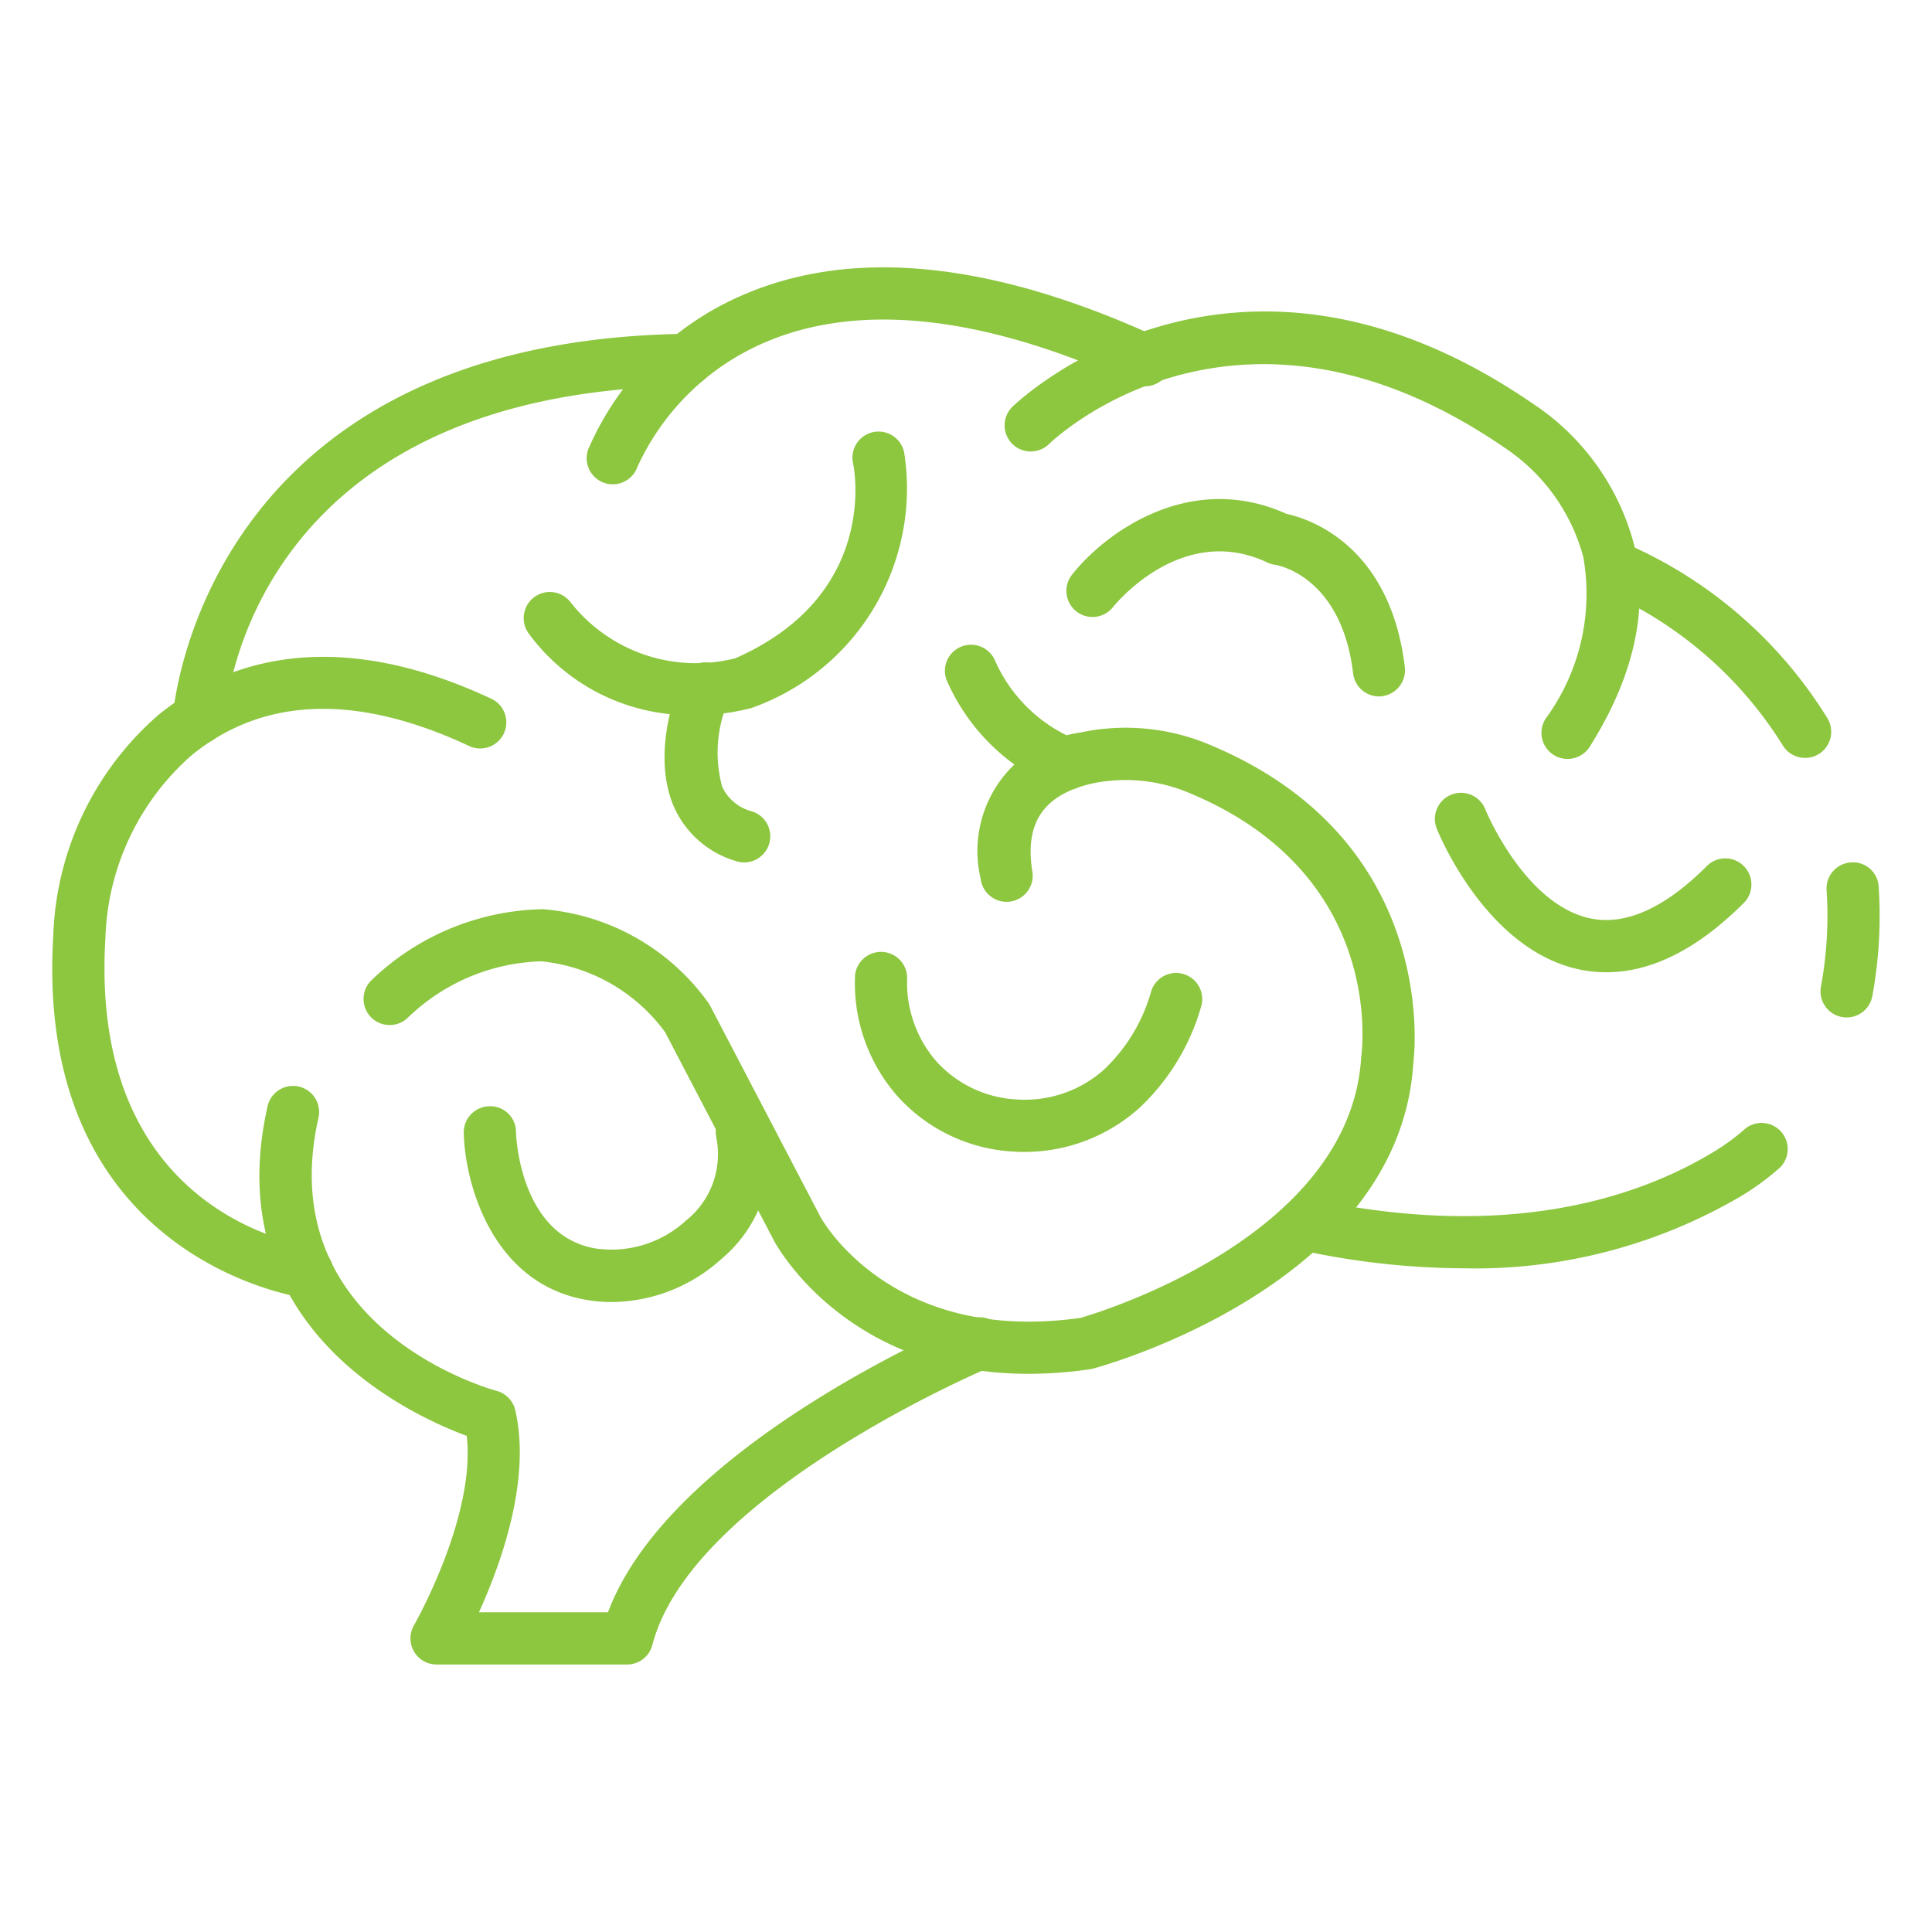 <svg xmlns="http://www.w3.org/2000/svg" id="Icons" height="512" viewBox="0 0 74 74" width="512"><path fill="#8DC63F" d="m24.021 63.754h-7.3a1 1 0 0 1 -.866-1.5c.025-.044 2.373-4.156 2.023-7.257-2.219-.819-9.513-4.189-7.637-12.589a1 1 0 1 1 1.951.435c-1.782 7.983 6.481 10.336 6.833 10.432a1 1 0 0 1 .711.74c.615 2.664-.549 5.887-1.391 7.739h4.943c2.382-6.377 13.359-11.021 13.844-11.223a1 1 0 0 1 .77 1.846c-.114.047-11.411 4.828-12.915 10.628a1 1 0 0 1 -.966.749z"></path><path fill="#8DC63F" d="m11.765 49.715a1.046 1.046 0 0 1 -.124-.008c-.1-.013-10.354-1.429-9.6-13.887a11.715 11.715 0 0 1 4.023-8.433c2.344-1.914 6.463-3.573 12.771-.616a1 1 0 0 1 -.85 1.81c-4.308-2.02-7.9-1.9-10.655.355a9.718 9.718 0 0 0 -3.293 7.005c-.637 10.547 7.506 11.736 7.854 11.782a1 1 0 0 1 -.126 1.992z"></path><path fill="#8DC63F" d="m7.619 28.5h-.06a1 1 0 0 1 -.939-1.058c.009-.142 1.071-14.412 19.68-14.656a1 1 0 1 1 .025 2c-16.77.22-17.679 12.259-17.709 12.772a1 1 0 0 1 -.997.942z"></path><path fill="#8DC63F" d="m23.47 18.55a.985.985 0 0 1 -.348-.063 1 1 0 0 1 -.59-1.28 11.311 11.311 0 0 1 6.089-5.978c4.17-1.737 9.429-1.184 15.629 1.647a1 1 0 1 1 -.83 1.819c-5.653-2.58-10.363-3.13-13.992-1.635a9.461 9.461 0 0 0 -5.021 4.84 1 1 0 0 1 -.937.65z"></path><path fill="#8DC63F" d="m60.04 29.068a.989.989 0 0 1 -.533-.154 1 1 0 0 1 -.311-1.38 8.094 8.094 0 0 0 1.448-6.2 7.3 7.3 0 0 0 -3-4.176c-10.314-7.096-17.387-.224-17.457-.158a1 1 0 0 1 -1.415-1.414c.082-.082 8.337-8.108 19.952-.117a9.306 9.306 0 0 1 3.866 5.4c.574 2.437 0 5.038-1.7 7.733a1 1 0 0 1 -.85.466z"></path><path fill="#8DC63F" d="m70.731 38.97a1.04 1.04 0 0 1 -.174-.015 1 1 0 0 1 -.812-1.158 14.98 14.98 0 0 0 .218-3.693 1 1 0 0 1 .923-1.071.985.985 0 0 1 1.071.923 16.972 16.972 0 0 1 -.241 4.188 1 1 0 0 1 -.985.826z"></path><path fill="#8DC63F" d="m56.066 48.579a29.861 29.861 0 0 1 -6.276-.7 1 1 0 1 1 .42-1.955c7.648 1.641 12.656-.1 15.507-1.854a8.172 8.172 0 0 0 1.144-.85 1 1 0 0 1 1.317 1.5 10.229 10.229 0 0 1 -1.418 1.051 20.119 20.119 0 0 1 -10.694 2.808z"></path><path fill="#8DC63F" d="m69.141 29.03a1 1 0 0 1 -.863-.491 15.247 15.247 0 0 0 -6.836-5.9 1 1 0 0 1 .713-1.869 17.037 17.037 0 0 1 7.845 6.751 1 1 0 0 1 -.86 1.509z"></path><path fill="#8DC63F" d="m23.426 49.871a5.645 5.645 0 0 1 -.979-.085c-3.6-.631-4.638-4.456-4.684-6.391a1 1 0 0 1 .976-1.023.984.984 0 0 1 1.024.973c0 .163.149 3.967 3.03 4.471a4.219 4.219 0 0 0 3.482-1.066 3.246 3.246 0 0 0 1.157-3.2 1 1 0 0 1 1.968-.36 5.232 5.232 0 0 1 -1.79 5.051 6.331 6.331 0 0 1 -4.184 1.63z"></path><path fill="#8DC63F" d="m39.386 52.62c-6.923 0-9.613-4.86-9.735-5.089l-4.175-7.995a6.691 6.691 0 0 0 -4.747-2.715 7.658 7.658 0 0 0 -5.1 2.151 1 1 0 0 1 -1.428-1.4 9.714 9.714 0 0 1 6.592-2.747 8.629 8.629 0 0 1 6.286 3.513 1.057 1.057 0 0 1 .118.178l4.223 8.084c.1.188 2.775 4.9 9.971 3.877.8-.233 10.339-3.145 10.746-9.987.047-.362.87-6.971-6.5-10.082a6.276 6.276 0 0 0 -3.8-.4c-1.857.429-2.59 1.492-2.3 3.347a1 1 0 1 1 -1.976.3 4.584 4.584 0 0 1 3.832-5.6 8.279 8.279 0 0 1 5.029.508c8.827 3.725 7.726 12.044 7.713 12.128-.5 8.462-11.785 11.6-12.266 11.729a.906.906 0 0 1 -.115.025 16.428 16.428 0 0 1 -2.368.175z"></path><path fill="#8DC63F" d="m40.854 30.259a1 1 0 0 1 -.35-.063 7.843 7.843 0 0 1 -4.252-4.161 1 1 0 0 1 1.865-.721 5.809 5.809 0 0 0 3.083 3.008 1 1 0 0 1 -.349 1.937z"></path><path fill="#8DC63F" d="m26.581 27.389a7.654 7.654 0 0 1 -6.322-3.114 1 1 0 0 1 1.6-1.2 6.11 6.11 0 0 0 6.306 2.138c5.495-2.415 4.556-7.247 4.513-7.452a1 1 0 1 1 1.957-.409 8.915 8.915 0 0 1 -5.74 9.725.971.971 0 0 1 -.114.041 8.377 8.377 0 0 1 -2.2.271z"></path><path fill="#8DC63F" d="m28.5 33.032a.978.978 0 0 1 -.308-.05 3.754 3.754 0 0 1 -2.354-2.024c-.943-2.085.129-4.691.254-4.982a1 1 0 0 1 1.837.791 5 5 0 0 0 -.267 3.371 1.741 1.741 0 0 0 1.147.942 1 1 0 0 1 -.309 1.952z"></path><path fill="#8DC63F" d="m61.537 37.239a5.026 5.026 0 0 1 -1.013-.1c-3.589-.736-5.417-5.209-5.493-5.4a1 1 0 0 1 1.857-.745c.014.037 1.509 3.671 4.044 4.186 1.339.272 2.837-.4 4.444-2.009a1 1 0 0 1 1.414 1.415c-1.766 1.763-3.528 2.653-5.253 2.653z"></path><path fill="#8DC63F" d="m52.82 26.675a1 1 0 0 1 -.992-.881c-.452-3.778-2.96-4.157-2.985-4.161a.974.974 0 0 1 -.3-.087c-3.315-1.57-5.9 1.687-5.924 1.72a1 1 0 0 1 -1.58-1.225c1.217-1.568 4.486-4.052 8.24-2.358.8.171 3.964 1.145 4.53 5.873a1.007 1.007 0 0 1 -.994 1.119z"></path><path fill="#8DC63F" d="m39.233 44.121c-.12 0-.239 0-.359-.01a6.436 6.436 0 0 1 -4.509-2.136 6.549 6.549 0 0 1 -1.613-4.634 1 1 0 0 1 1.991.181 4.6 4.6 0 0 0 1.116 3.124 4.458 4.458 0 0 0 3.122 1.468 4.552 4.552 0 0 0 3.3-1.141 6.55 6.55 0 0 0 1.811-3 1 1 0 0 1 1.912.588 8.517 8.517 0 0 1 -2.379 3.89 6.577 6.577 0 0 1 -4.392 1.67z"></path></svg>